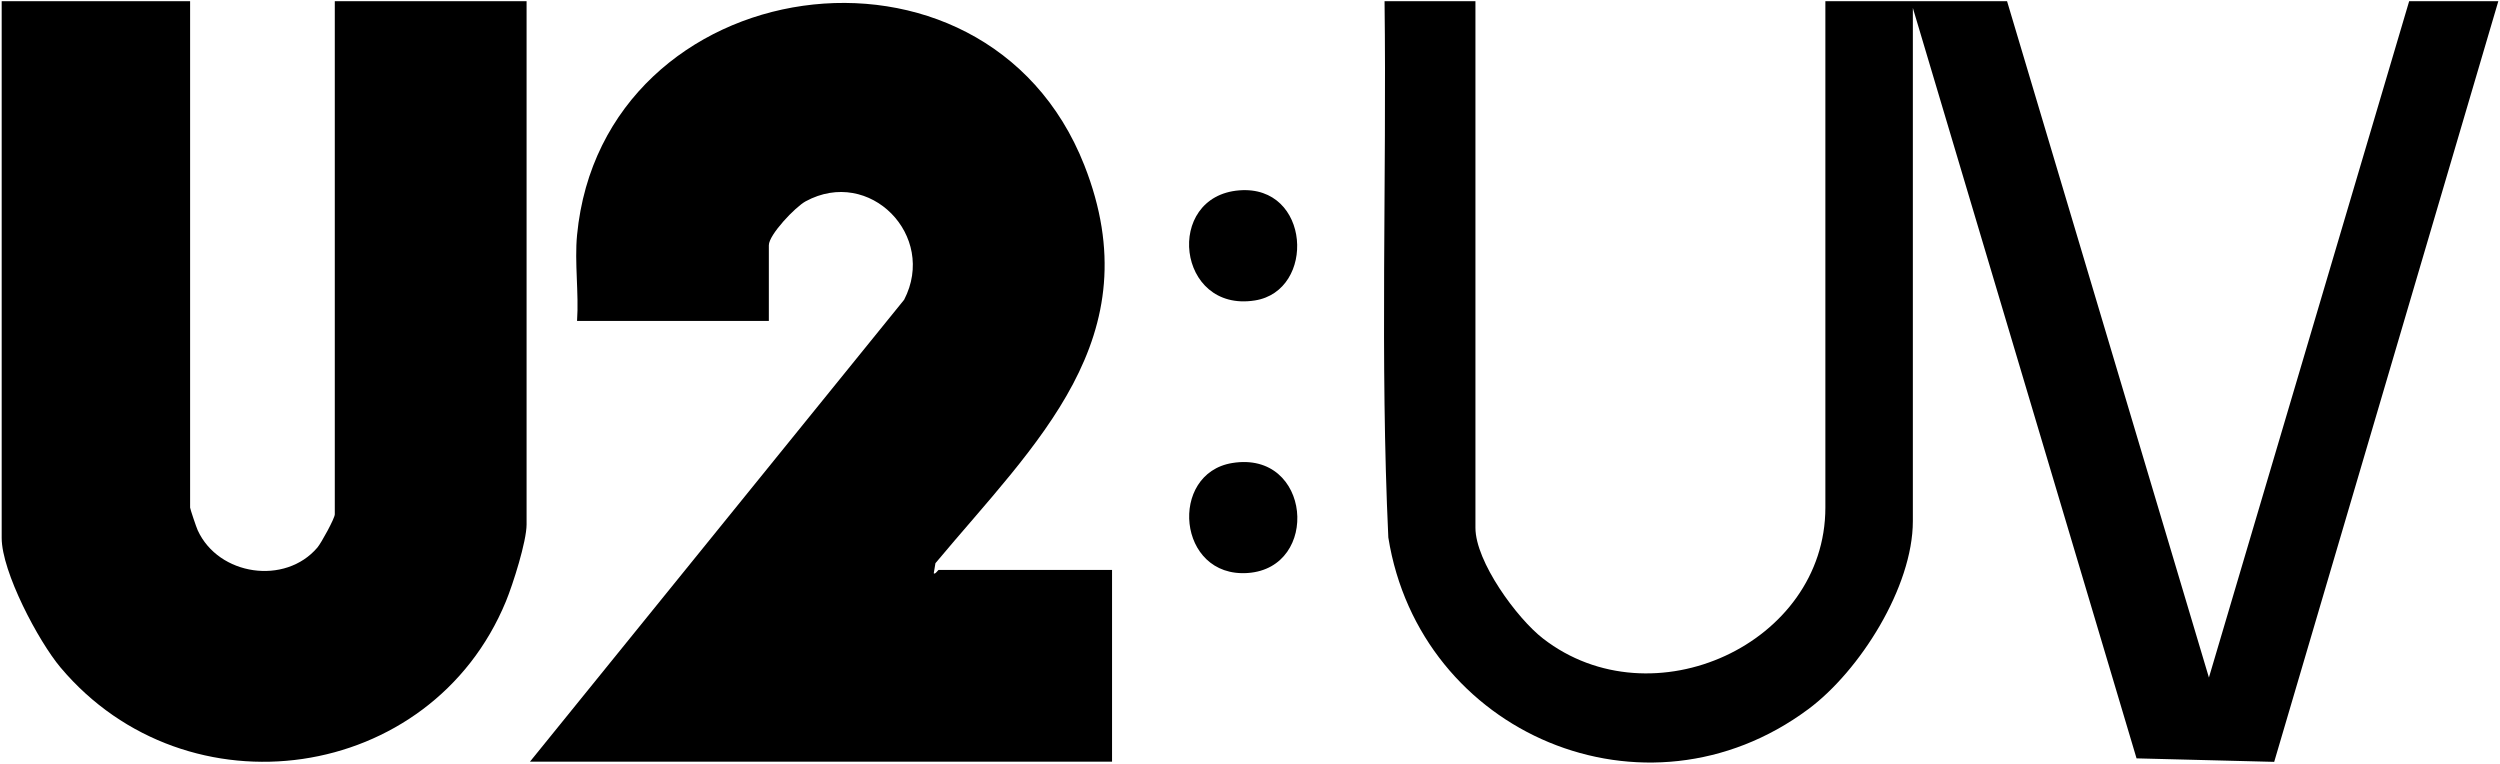 <svg width="743" height="227" viewBox="0 0 743 227" fill="none" xmlns="http://www.w3.org/2000/svg">
<g clip-path="url(#clip0_336_307)">
<path d="M56.5 0.365V150.865C56.5 151.225 58.37 156.775 58.76 157.605C64.96 171.125 84.8 173.985 94.35 162.705C95.47 161.385 99.5 154.045 99.5 152.855V0.365H156.5V155.865C156.5 160.925 152.45 173.645 150.36 178.725C128.08 232.755 55.58 243.035 17.99 198.375C11.4 190.545 0.5 169.935 0.5 159.865V0.365H56.5Z" fill="#000"/>
<path d="M438.5 0.365V156.865C438.5 166.885 450.79 183.735 458.59 189.775C491.02 214.905 542.5 191.365 542.5 150.865V0.365H596.5L656.49 201.365L716 0.365H742.5L675.89 226.425L634.98 225.385L568.5 2.365V154.865C568.5 174.435 552.75 199.385 537.41 210.775C489.07 246.685 421.95 218.155 412.61 159.745C410.13 106.745 412.14 53.455 411.49 0.365H438.49H438.5Z" fill="#000"/>
<path d="M171.5 69.865C179.1 -9.165 292.7 -25.905 322.26 49.105C342.5 100.475 307.81 131.685 278.01 167.385L277.51 170.375C277.88 170.865 278.78 169.375 279 169.375H330.5V226.375H157.5L268.71 89.085C278.55 70.085 258.49 49.495 239.45 59.825C236.34 61.515 228.5 69.765 228.5 72.875V95.375H171.5C172.07 87.145 170.72 77.975 171.5 69.875V69.865Z" fill="#000"/>
<path d="M366.24 137.605C389.74 133.805 392.46 168.765 370.85 170.295C349.81 171.785 347.26 140.675 366.24 137.605Z" fill="#000"/>
<path d="M368.29 56.575C389.56 54.875 391.18 86.415 372.94 89.295C349.72 92.965 345.96 58.365 368.29 56.575Z" fill="#000"/>
</g>
<defs>
<clipPath id="clip0_336_307">
<rect width="742" height="226.27" fill="#000" transform="translate(0.5 0.365)"/>
</clipPath>
</defs>
</svg>
